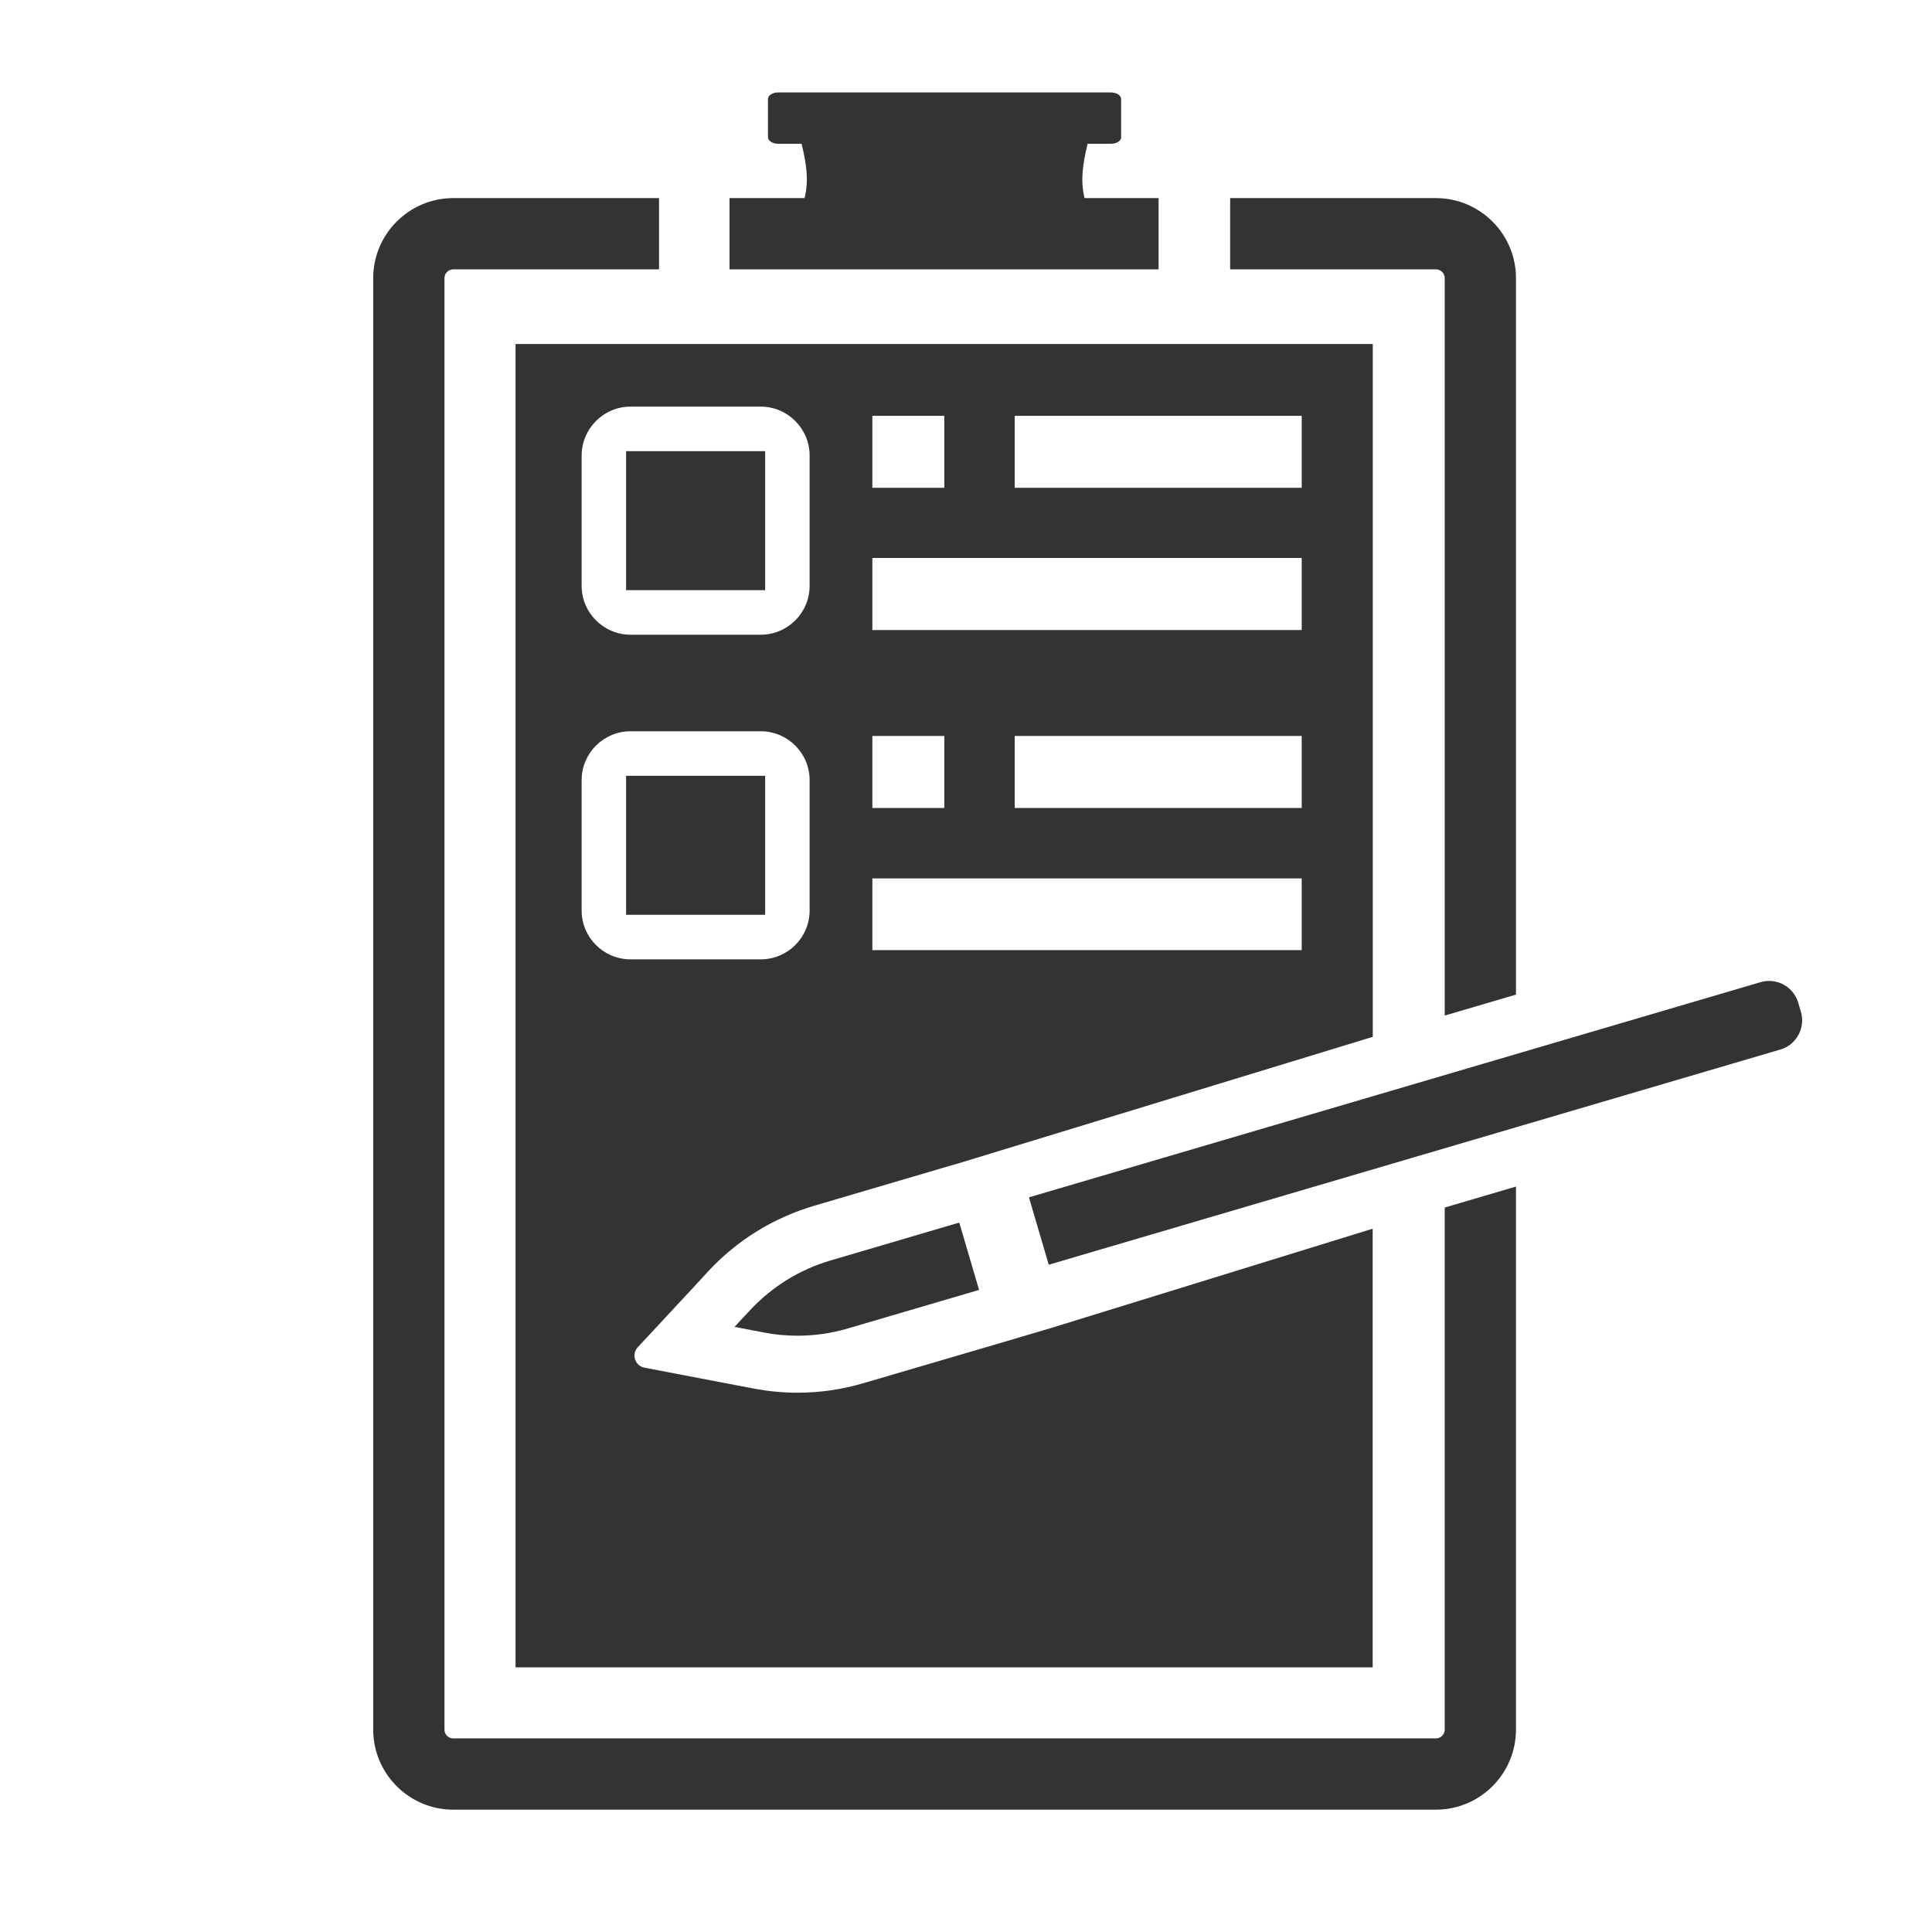 <?xml version="1.0" encoding="UTF-8"?>
<svg id="Layer_3" data-name="Layer 3" xmlns="http://www.w3.org/2000/svg" viewBox="0 0 201.69 201.69">
  <defs>
    <style>
      .cls-1 {
        fill: #333;
      }
    </style>
  </defs>
  <path class="cls-1" d="M72.32,134.47l1.62-1.76c3-3.24,6.83-5.59,11.07-6.84l13.45-3.96,1.69-.49,43.16-13.18V35.91H53.82v138.15h89.48v-45.79l-33.72,10.41-5.72,1.69-13.67,4.01c-2.24.67-4.58,1.01-6.93,1.01-1.55,0-3.1-.15-4.61-.44l-3.1-.59-8.26-1.58c-1.01-.18-1.4-1.41-.7-2.15l5.73-6.16ZM135.89,84.35h-29.96v-7.52h29.96v7.52ZM105.93,43.41h29.96v7.51h-29.96v-7.51ZM91.07,43.41h7.51v7.51h-7.51v-7.51ZM91.07,58.25h44.82v7.52h-44.82v-7.52ZM91.07,76.83h7.51v7.52h-7.51v-7.52ZM91.07,91.7h44.82v7.49h-44.82v-7.49ZM60.72,47.56c0-2.81,2.29-5.11,5.1-5.11h13.6c2.81,0,5.1,2.3,5.1,5.11v13.6c0,2.81-2.29,5.1-5.1,5.1h-13.6c-2.81,0-5.1-2.29-5.1-5.1v-13.6ZM65.82,100.15c-2.81,0-5.1-2.28-5.1-5.1v-13.61c0-2.81,2.29-5.1,5.1-5.1h13.6c2.81,0,5.1,2.29,5.1,5.1v13.61c0,2.82-2.29,5.1-5.1,5.1h-13.6Z"/>
  <rect class="cls-1" x="65.36" y="80.99" width="14.52" height="14.51"/>
  <rect class="cls-1" x="65.36" y="47.1" width="14.52" height="14.51"/>
  <g>
    <path class="cls-1" d="M100.14,127.62l2.07,7.04-13.69,4.02c-1.71.51-3.48.76-5.25.76-1.18,0-2.34-.1-3.5-.33l-3.09-.59,1.62-1.74c2.28-2.45,5.18-4.25,8.39-5.19l13.45-3.96Z"/>
    <path class="cls-1" d="M106.76,113.17h79.61c1.75,0,3.17,1.42,3.17,3.17v.99c0,1.75-1.42,3.17-3.17,3.17h-79.61v-7.33h0Z" transform="translate(-26.94 46.55) rotate(-16.39)"/>
  </g>
  <g>
    <rect class="cls-1" x="76.16" y="20.68" width="44.79" height="7.44"/>
    <path class="cls-1" d="M150.82,180.56c0,.52-.42.92-.92.92h-22.74s-79.84,0-79.84,0c-.51,0-.92-.4-.92-.92V29.04c0-.52.42-.92.92-.92h21.48v-7.44h-21.48c-4.61,0-8.36,3.75-8.36,8.36v151.52c0,4.61,3.75,8.36,8.36,8.36h73.8s28.78,0,28.78,0c4.61,0,8.36-3.75,8.36-8.36v-56.69l-7.44,2.19v54.5Z"/>
    <path class="cls-1" d="M149.9,20.68h-21.48v7.44h21.48c.51,0,.92.4.92.92v76.98l7.44-2.19V29.04c0-4.61-3.75-8.36-8.36-8.36Z"/>
  </g>
  <path class="cls-1" d="M117.04,14.32v-3.98c0-.38-.48-.69-1.07-.69h-34.73c-.59,0-1.07.31-1.07.69v3.98c0,.38.48.69,1.07.69h2.44c1.17,4.77.48,6.27-2.09,10.9h34.04c-2.57-4.62-3.26-6.13-2.09-10.9h2.44c.59,0,1.07-.31,1.07-.69Z"/>
</svg>